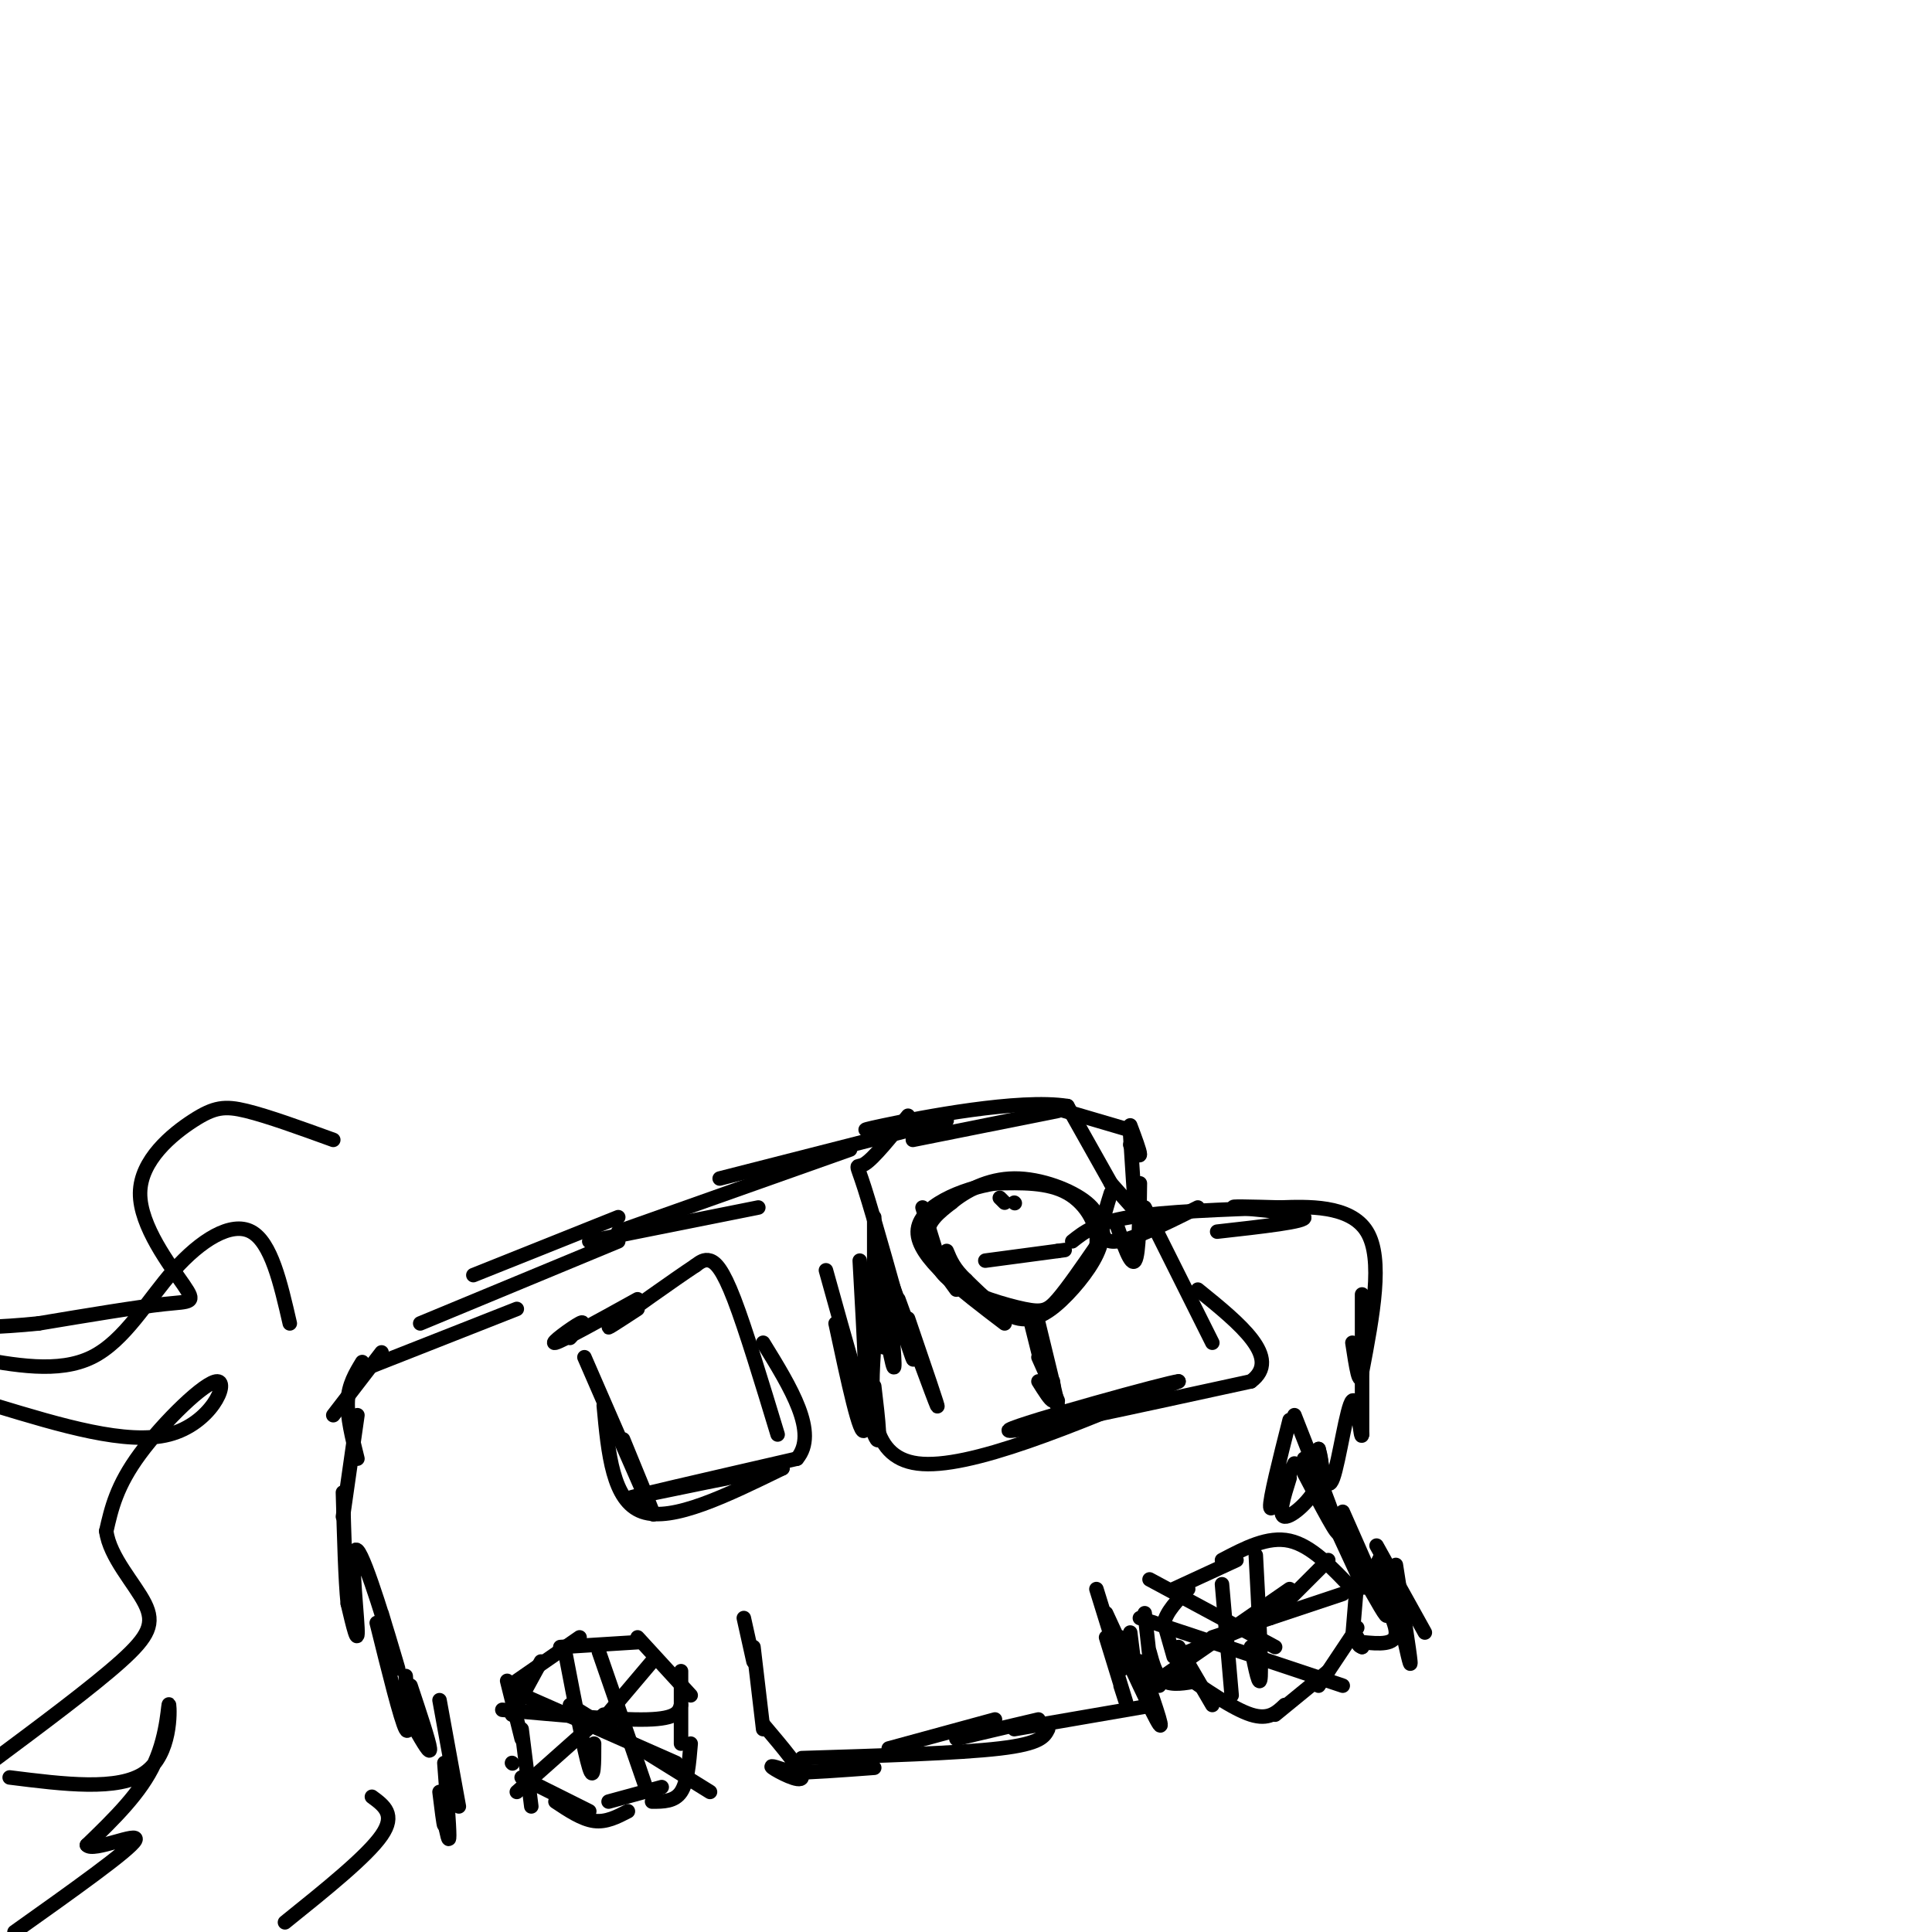 <svg viewBox='0 0 400 400' version='1.1' xmlns='http://www.w3.org/2000/svg' xmlns:xlink='http://www.w3.org/1999/xlink'><g fill='none' stroke='#000000' stroke-width='3' stroke-linecap='round' stroke-linejoin='round'><path d='M91,352c0.000,0.000 4.000,22.000 4,22'/><path d='M92,365c0.500,6.500 1.000,13.000 1,15c0.000,2.000 -0.500,-0.500 -1,-3'/><path d='M91,371c0.417,3.417 0.833,6.833 1,7c0.167,0.167 0.083,-2.917 0,-6'/><path d='M105,348c0.000,0.000 3.000,12.000 3,12'/><path d='M108,358c0.000,0.000 2.000,16.000 2,16'/><path d='M106,355c0.000,0.000 6.000,-11.000 6,-11'/><path d='M107,348c0.000,0.000 13.000,-9.000 13,-9'/><path d='M116,341c0.000,0.000 16.000,-1.000 16,-1'/><path d='M132,339c0.000,0.000 11.000,12.000 11,12'/><path d='M141,346c0.000,0.000 0.000,15.000 0,15'/><path d='M143,361c-0.333,4.000 -0.667,8.000 -2,10c-1.333,2.000 -3.667,2.000 -6,2'/><path d='M137,370c0.000,0.000 -11.000,3.000 -11,3'/><path d='M130,375c-2.250,1.167 -4.500,2.333 -7,2c-2.500,-0.333 -5.250,-2.167 -8,-4'/><path d='M122,375c0.000,0.000 -14.000,-7.000 -14,-7'/><path d='M106,365c0.000,0.000 0.100,0.100 0.1,0.1'/><path d='M154,335c0.000,0.000 2.000,9.000 2,9'/><path d='M156,341c0.000,0.000 2.000,17.000 2,17'/><path d='M158,357c4.133,4.889 8.267,9.778 8,11c-0.267,1.222 -4.933,-1.222 -6,-2c-1.067,-0.778 1.467,0.111 4,1'/><path d='M164,367c3.500,0.000 10.250,-0.500 17,-1'/><path d='M166,364c16.250,-0.500 32.500,-1.000 41,-2c8.500,-1.000 9.250,-2.500 10,-4'/><path d='M184,362c0.000,0.000 22.000,-6.000 22,-6'/><path d='M198,360c0.000,0.000 17.000,-4.000 17,-4'/><path d='M210,358c0.000,0.000 29.000,-5.000 29,-5'/><path d='M240,349c0.000,0.000 -4.000,-5.000 -4,-5'/><path d='M235,346c0.000,0.000 -1.000,-8.000 -1,-8'/><path d='M233,340c0.083,2.083 0.167,4.167 0,4c-0.167,-0.167 -0.583,-2.583 -1,-5'/><path d='M229,334c4.917,10.667 9.833,21.333 11,23c1.167,1.667 -1.417,-5.667 -4,-13'/><path d='M227,329c2.167,7.000 4.333,14.000 5,16c0.667,2.000 -0.167,-1.000 -1,-4'/><path d='M229,339c1.750,5.667 3.500,11.333 4,13c0.500,1.667 -0.250,-0.667 -1,-3'/><path d='M251,353c0.000,0.000 -7.000,-12.000 -7,-12'/><path d='M243,343c0.000,0.000 -2.000,-7.000 -2,-7'/><path d='M241,336c0.500,-2.333 2.750,-4.667 5,-7'/><path d='M243,329c0.000,0.000 13.000,-6.000 13,-6'/><path d='M253,323c4.750,-2.500 9.500,-5.000 14,-4c4.500,1.000 8.750,5.500 13,10'/><path d='M281,327c0.000,0.000 -1.000,12.000 -1,12'/><path d='M281,337c0.000,0.000 -8.000,12.000 -8,12'/><path d='M275,346c0.000,0.000 -11.000,9.000 -11,9'/><path d='M266,353c-1.667,1.583 -3.333,3.167 -7,2c-3.667,-1.167 -9.333,-5.083 -15,-9'/><path d='M248,348c-2.667,0.500 -5.333,1.000 -7,0c-1.667,-1.000 -2.333,-3.500 -3,-6'/><path d='M238,343c0.000,0.000 -1.000,-9.000 -1,-9'/><path d='M285,320c0.000,0.000 10.000,18.000 10,18'/><path d='M289,324c1.417,9.000 2.833,18.000 3,20c0.167,2.000 -0.917,-3.000 -2,-8'/><path d='M286,326c0.917,2.750 1.833,5.500 2,6c0.167,0.500 -0.417,-1.250 -1,-3'/><path d='M286,322c0.000,0.000 -1.000,2.000 -1,2'/><path d='M260,322c0.583,10.917 1.167,21.833 1,25c-0.167,3.167 -1.083,-1.417 -2,-6'/><path d='M253,328c0.000,0.000 2.000,23.000 2,23'/><path d='M246,342c0.000,0.000 12.000,-5.000 12,-5'/><path d='M251,339c0.000,0.000 27.000,-9.000 27,-9'/><path d='M275,323c0.000,0.000 -12.000,12.000 -12,12'/><path d='M267,329c0.000,0.000 -26.000,18.000 -26,18'/><path d='M236,335c0.000,0.000 42.000,14.000 42,14'/><path d='M238,327c0.000,0.000 26.000,14.000 26,14'/><path d='M117,342c2.000,10.417 4.000,20.833 5,24c1.000,3.167 1.000,-0.917 1,-5'/><path d='M124,342c3.833,11.083 7.667,22.167 9,26c1.333,3.833 0.167,0.417 -1,-3'/><path d='M104,354c11.917,1.083 23.833,2.167 30,2c6.167,-0.167 6.583,-1.583 7,-3'/><path d='M135,344c0.000,0.000 -11.000,13.000 -11,13'/><path d='M125,355c0.000,0.000 -18.000,16.000 -18,16'/><path d='M106,350c0.000,0.000 34.000,15.000 34,15'/><path d='M118,353c0.000,0.000 29.000,18.000 29,18'/><path d='M85,349c1.917,5.750 3.833,11.500 4,13c0.167,1.500 -1.417,-1.250 -3,-4'/><path d='M84,347c0.500,6.417 1.000,12.833 0,11c-1.000,-1.833 -3.500,-11.917 -6,-22'/><path d='M79,334c2.185,7.333 4.369,14.667 3,10c-1.369,-4.667 -6.292,-21.333 -8,-23c-1.708,-1.667 -0.202,11.667 0,16c0.202,4.333 -0.899,-0.333 -2,-5'/><path d='M72,332c-0.500,-4.667 -0.750,-13.833 -1,-23'/><path d='M71,314c0.000,0.000 3.000,-21.000 3,-21'/><path d='M74,302c-1.083,-4.333 -2.167,-8.667 -2,-12c0.167,-3.333 1.583,-5.667 3,-8'/><path d='M69,293c0.000,0.000 10.000,-13.000 10,-13'/><path d='M74,284c0.000,0.000 33.000,-13.000 33,-13'/><path d='M87,274c0.000,0.000 41.000,-17.000 41,-17'/><path d='M98,264c0.000,0.000 30.000,-12.000 30,-12'/><path d='M121,281c6.333,14.583 12.667,29.167 14,32c1.333,2.833 -2.333,-6.083 -6,-15'/><path d='M125,291c0.917,9.917 1.833,19.833 8,22c6.167,2.167 17.583,-3.417 29,-9'/><path d='M162,304c-3.889,0.289 -28.111,5.511 -31,6c-2.889,0.489 15.556,-3.756 34,-8'/><path d='M165,302c4.500,-5.333 -1.250,-14.667 -7,-24'/><path d='M161,297c-3.311,-10.911 -6.622,-21.822 -9,-28c-2.378,-6.178 -3.822,-7.622 -5,-8c-1.178,-0.378 -2.089,0.311 -3,1'/><path d='M144,262c-4.467,2.956 -14.133,9.844 -17,12c-2.867,2.156 1.067,-0.422 5,-3'/><path d='M132,269c-7.778,4.311 -15.556,8.622 -17,9c-1.444,0.378 3.444,-3.178 5,-4c1.556,-0.822 -0.222,1.089 -2,3'/><path d='M122,257c0.000,0.000 35.000,-7.000 35,-7'/><path d='M128,255c0.000,0.000 48.000,-17.000 48,-17'/><path d='M149,244c0.000,0.000 47.000,-12.000 47,-12'/><path d='M189,236c0.000,0.000 30.000,-6.000 30,-6'/><path d='M217,229c0.000,0.000 17.000,5.000 17,5'/><path d='M234,233c1.000,2.667 2.000,5.333 2,6c0.000,0.667 -1.000,-0.667 -2,-2'/><path d='M234,235c0.417,6.500 0.833,13.000 1,15c0.167,2.000 0.083,-0.500 0,-3'/><path d='M236,245c-0.083,7.333 -0.167,14.667 -1,16c-0.833,1.333 -2.417,-3.333 -4,-8'/><path d='M230,247c-1.500,4.750 -3.000,9.500 0,10c3.000,0.500 10.500,-3.250 18,-7'/><path d='M222,257c2.417,-1.917 4.833,-3.833 12,-5c7.167,-1.167 19.083,-1.583 31,-2'/><path d='M252,255c9.356,-1.044 18.711,-2.089 18,-3c-0.711,-0.911 -11.489,-1.689 -14,-2c-2.511,-0.311 3.244,-0.156 9,0'/><path d='M265,250c5.444,-0.178 14.556,-0.622 18,5c3.444,5.622 1.222,17.311 -1,29'/><path d='M282,284c-0.500,3.833 -1.250,-1.083 -2,-6'/><path d='M282,268c0.000,0.000 0.000,29.000 0,29'/><path d='M282,297c-0.250,1.881 -0.875,-7.917 -2,-7c-1.125,0.917 -2.750,12.548 -4,16c-1.250,3.452 -2.125,-1.274 -3,-6'/><path d='M273,300c-0.036,0.143 1.375,3.500 0,7c-1.375,3.500 -5.536,7.143 -7,7c-1.464,-0.143 -0.232,-4.071 1,-8'/><path d='M268,303c-2.417,5.250 -4.833,10.500 -5,9c-0.167,-1.500 1.917,-9.750 4,-18'/><path d='M268,293c4.333,11.000 8.667,22.000 9,24c0.333,2.000 -3.333,-5.000 -7,-12'/><path d='M270,302c5.333,11.583 10.667,23.167 12,26c1.333,2.833 -1.333,-3.083 -4,-9'/><path d='M278,313c4.167,9.417 8.333,18.833 9,21c0.667,2.167 -2.167,-2.917 -5,-8'/><path d='M282,324c3.500,5.667 7.000,11.333 7,14c0.000,2.667 -3.500,2.333 -7,2'/><path d='M282,340c-1.167,0.500 -0.583,0.750 0,1'/><path d='M282,341c0.000,0.000 -1.000,-2.000 -1,-2'/><path d='M178,261c0.917,16.417 1.833,32.833 1,35c-0.833,2.167 -3.417,-9.917 -6,-22'/><path d='M171,263c4.167,15.000 8.333,30.000 10,34c1.667,4.000 0.833,-3.000 0,-10'/><path d='M181,278c-0.750,11.833 -1.500,23.667 9,25c10.500,1.333 32.250,-7.833 54,-17'/><path d='M244,286c-1.600,0.022 -32.600,8.578 -35,10c-2.400,1.422 23.800,-4.289 50,-10'/><path d='M259,286c6.500,-4.833 -2.250,-11.917 -11,-19'/><path d='M251,278c0.000,0.000 -14.000,-28.000 -14,-28'/><path d='M238,254c0.000,0.000 -8.000,-9.000 -8,-9'/><path d='M230,245c0.000,0.000 -9.000,-16.000 -9,-16'/><path d='M221,229c-9.978,-1.600 -30.422,2.400 -38,4c-7.578,1.600 -2.289,0.800 3,0'/><path d='M188,231c-3.578,4.444 -7.156,8.889 -9,10c-1.844,1.111 -1.956,-1.111 0,5c1.956,6.111 5.978,20.556 10,35'/><path d='M189,281c0.667,2.833 -2.667,-7.583 -6,-18'/><path d='M181,252c0.000,12.500 0.000,25.000 0,27c0.000,2.000 0.000,-6.500 0,-15'/><path d='M181,269c0.917,5.000 1.833,10.000 2,10c0.167,0.000 -0.417,-5.000 -1,-10'/><path d='M181,262c1.750,10.000 3.500,20.000 4,21c0.500,1.000 -0.250,-7.000 -1,-15'/><path d='M184,264c4.667,12.750 9.333,25.500 10,27c0.667,1.500 -2.667,-8.250 -6,-18'/><path d='M186,269c0.000,0.000 4.000,11.000 4,11'/><path d='M198,267c-2.917,-4.000 -5.833,-8.000 -6,-11c-0.167,-3.000 2.417,-5.000 5,-7'/><path d='M197,249c2.857,-2.417 7.500,-4.958 13,-5c5.500,-0.042 11.857,2.417 15,5c3.143,2.583 3.071,5.292 3,8'/><path d='M228,257c-0.655,3.333 -3.792,7.667 -7,11c-3.208,3.333 -6.488,5.667 -10,5c-3.512,-0.667 -7.256,-4.333 -11,-8'/><path d='M200,265c-2.500,-2.333 -3.250,-4.167 -4,-6'/><path d='M191,250c0.000,0.000 4.000,13.000 4,13'/><path d='M193,259c0.690,2.399 1.381,4.798 5,7c3.619,2.202 10.167,4.208 14,5c3.833,0.792 4.952,0.369 7,-2c2.048,-2.369 5.024,-6.685 8,-11'/><path d='M227,258c0.578,-4.067 -1.978,-8.733 -6,-11c-4.022,-2.267 -9.511,-2.133 -15,-2'/><path d='M206,245c-6.689,1.067 -15.911,4.733 -16,10c-0.089,5.267 8.956,12.133 18,19'/><path d='M213,272c0.000,0.000 2.000,8.000 2,8'/><path d='M215,274c1.917,7.833 3.833,15.667 4,17c0.167,1.333 -1.417,-3.833 -3,-9'/><path d='M215,281c0.000,0.000 4.000,9.000 4,9'/><path d='M218,286c0.250,2.000 0.500,4.000 0,4c-0.500,0.000 -1.750,-2.000 -3,-4'/><path d='M204,261c0.000,0.000 15.000,-2.000 15,-2'/><path d='M219,259c2.500,-0.333 1.250,-0.167 0,0'/><path d='M207,248c0.000,0.000 1.000,1.000 1,1'/><path d='M210,249c0.000,0.000 0.100,0.100 0.1,0.1'/><path d='M60,274c-1.929,-8.399 -3.857,-16.798 -8,-19c-4.143,-2.202 -10.500,1.792 -16,8c-5.500,6.208 -10.143,14.631 -17,18c-6.857,3.369 -15.929,1.685 -25,0'/><path d='M-1,291c13.649,4.131 27.298,8.262 36,6c8.702,-2.262 12.458,-10.917 10,-11c-2.458,-0.083 -11.131,8.405 -16,15c-4.869,6.595 -5.935,11.298 -7,16'/><path d='M22,317c0.702,5.405 5.958,10.917 8,15c2.042,4.083 0.869,6.738 -5,12c-5.869,5.262 -16.435,13.131 -27,21'/><path d='M2,368c11.262,1.417 22.524,2.833 28,-1c5.476,-3.833 5.167,-12.917 5,-14c-0.167,-1.083 -0.190,5.833 -3,12c-2.810,6.167 -8.405,11.583 -14,17'/><path d='M18,382c1.156,1.578 11.044,-2.978 10,-1c-1.044,1.978 -13.022,10.489 -25,19'/><path d='M59,398c8.500,-6.833 17.000,-13.667 20,-18c3.000,-4.333 0.500,-6.167 -2,-8'/><path d='M69,236c-6.766,-2.455 -13.532,-4.909 -18,-6c-4.468,-1.091 -6.636,-0.817 -11,2c-4.364,2.817 -10.922,8.178 -11,15c-0.078,6.822 6.325,15.106 9,19c2.675,3.894 1.621,3.398 -4,4c-5.621,0.602 -15.811,2.301 -26,4'/><path d='M8,274c-8.000,0.833 -15.000,0.917 -22,1'/></g>
</svg>